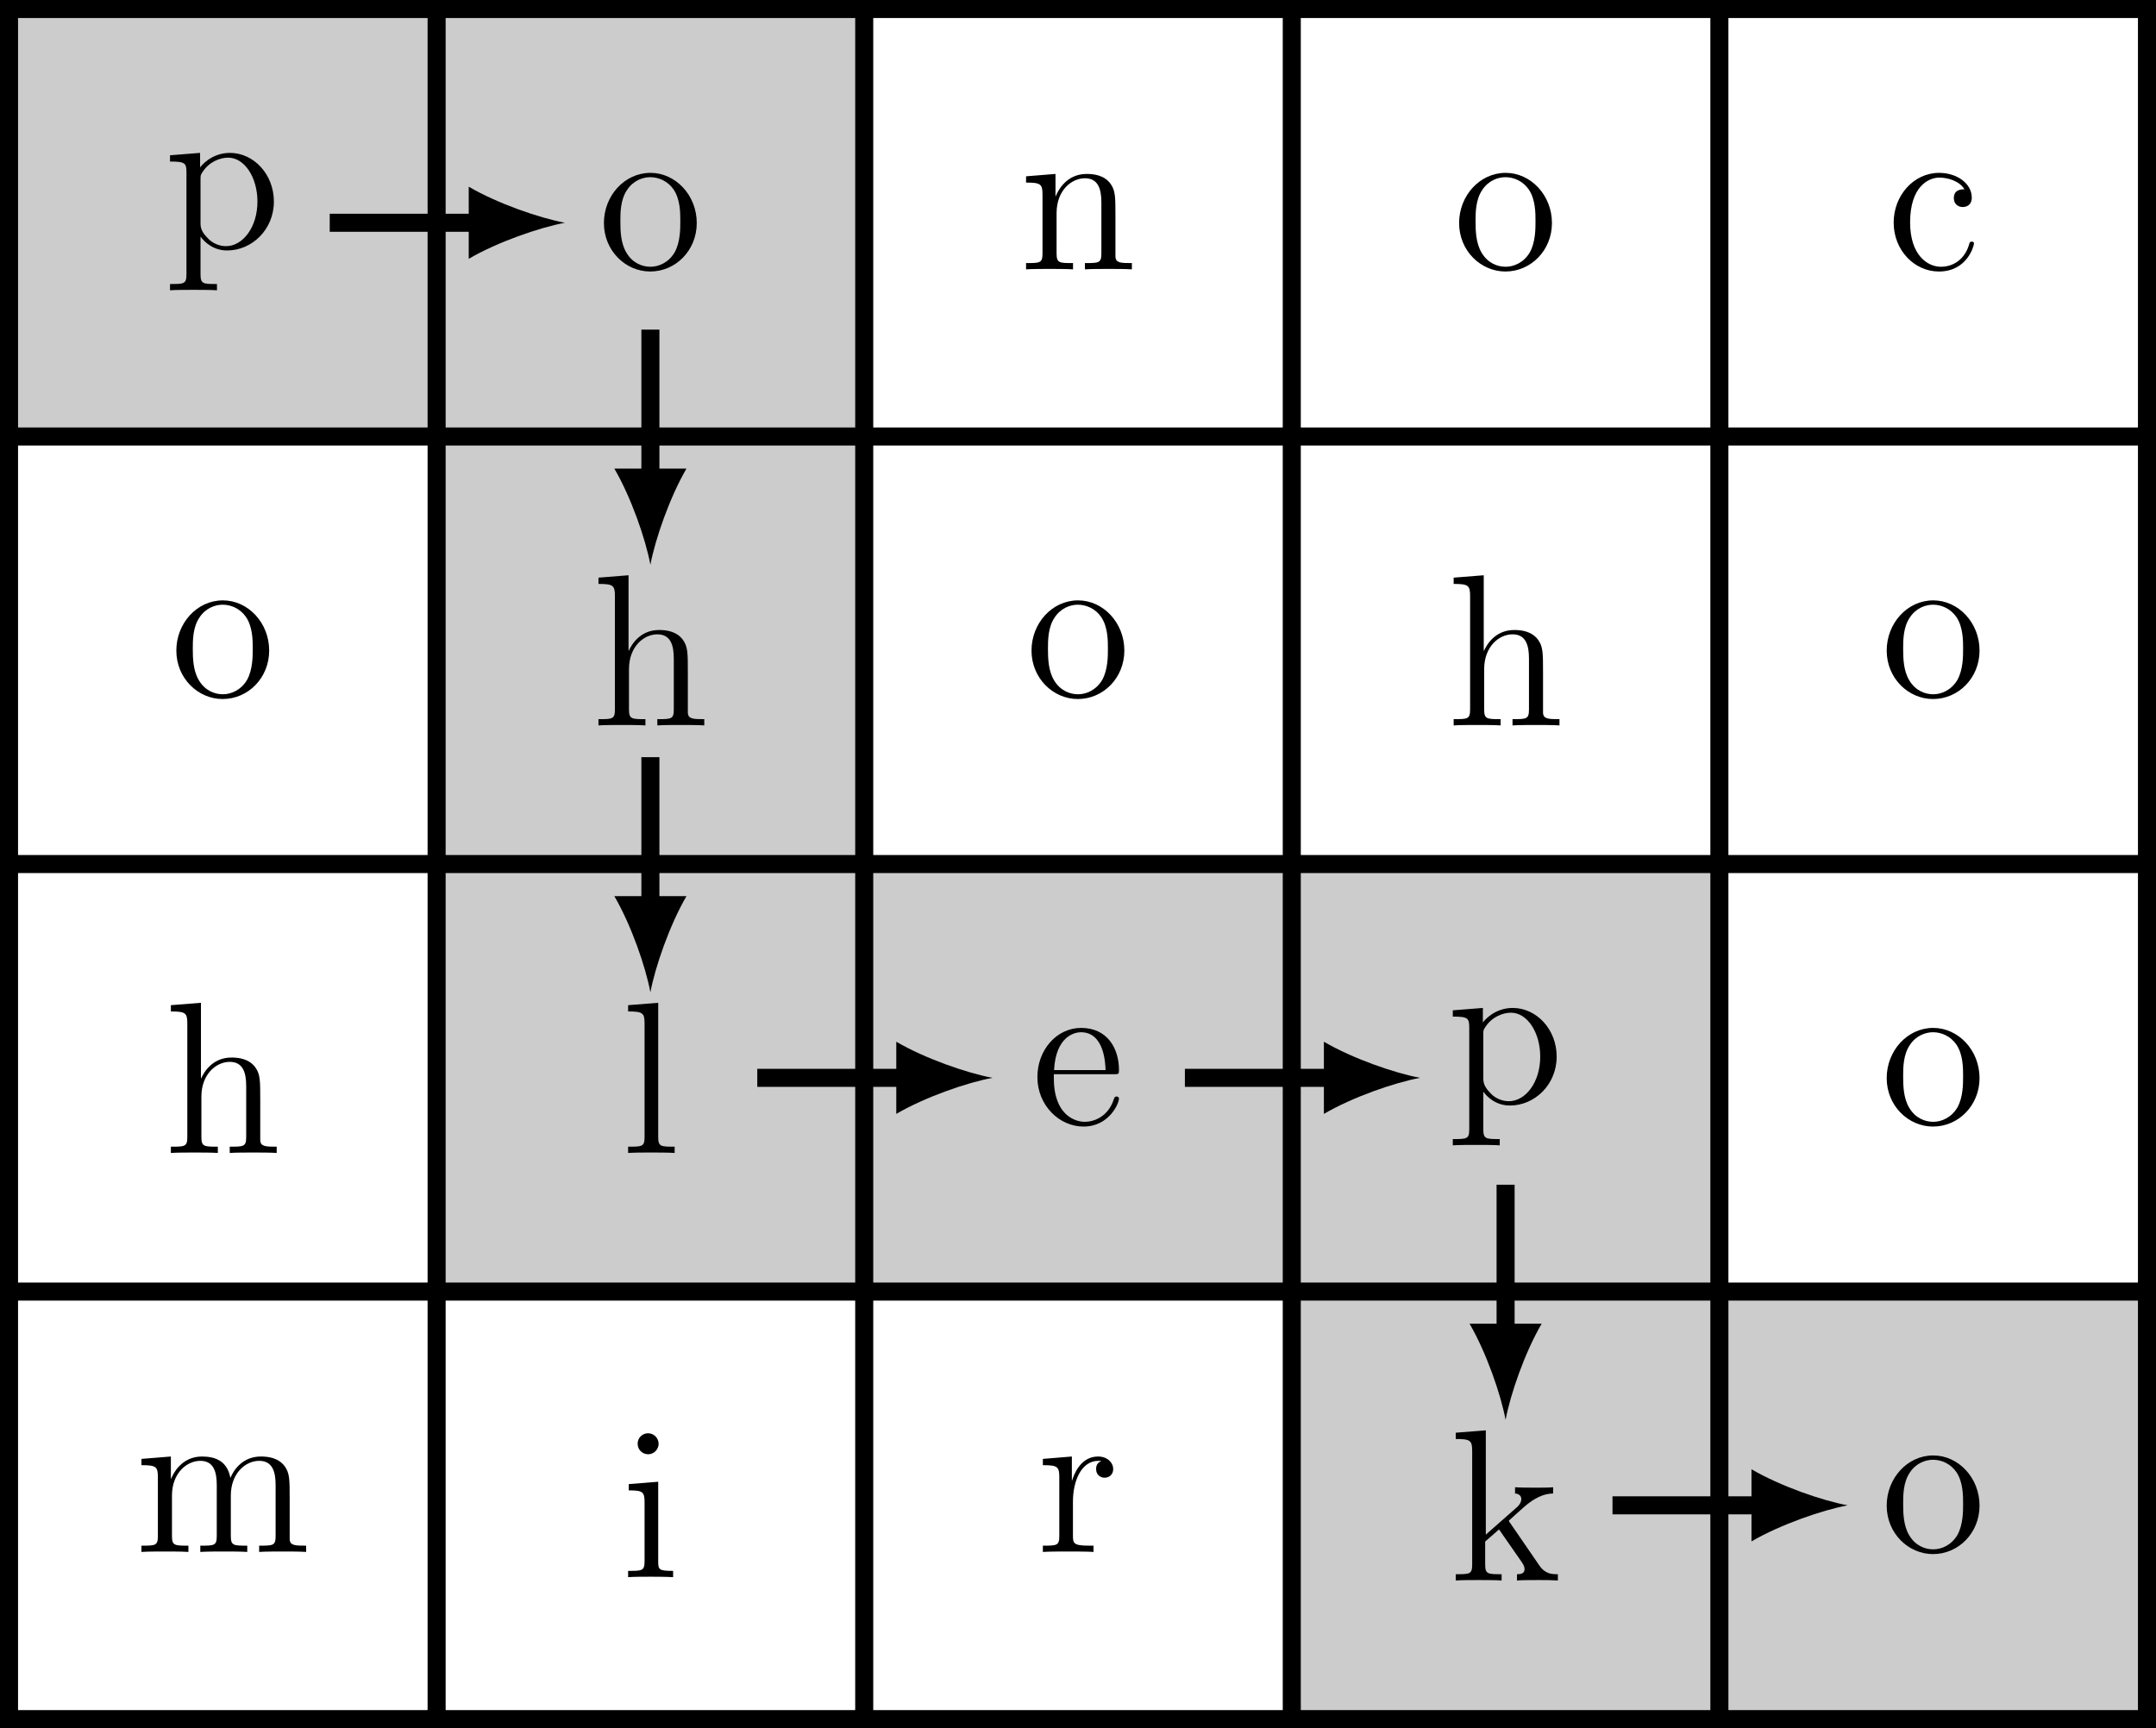 <?xml version='1.0' encoding='UTF-8'?>
<!-- This file was generated by dvisvgm 2.6.1 -->
<svg height='114.582pt' version='1.1' viewBox='-72 -72 142.93 114.582' width='142.93pt' xmlns='http://www.w3.org/2000/svg' xmlns:xlink='http://www.w3.org/1999/xlink'>
<defs>
<path d='M5.193 -5.308C5.021 -5.308 4.49 -5.308 4.49 -4.72C4.49 -4.376 4.734 -4.132 5.079 -4.132C5.409 -4.132 5.681 -4.333 5.681 -4.749C5.681 -5.71 4.677 -6.398 3.515 -6.398C1.836 -6.398 0.502 -4.906 0.502 -3.099C0.502 -1.262 1.879 0.143 3.5 0.143C5.394 0.143 5.825 -1.578 5.825 -1.707S5.724 -1.836 5.681 -1.836C5.552 -1.836 5.538 -1.793 5.495 -1.621C5.179 -0.603 4.404 -0.172 3.63 -0.172C2.754 -0.172 1.592 -0.933 1.592 -3.113C1.592 -5.495 2.812 -6.083 3.529 -6.083C4.074 -6.083 4.863 -5.868 5.193 -5.308Z' id='g0-99'/>
<path d='M5.495 -3.328C5.81 -3.328 5.839 -3.328 5.839 -3.601C5.839 -5.05 5.064 -6.398 3.328 -6.398C1.693 -6.398 0.43 -4.921 0.43 -3.142C0.43 -1.248 1.894 0.143 3.486 0.143C5.193 0.143 5.839 -1.406 5.839 -1.707C5.839 -1.793 5.767 -1.851 5.681 -1.851C5.566 -1.851 5.538 -1.779 5.509 -1.707C5.136 -0.502 4.175 -0.172 3.572 -0.172S1.521 -0.574 1.521 -3.056V-3.328H5.495ZM1.535 -3.601C1.65 -5.853 2.912 -6.111 3.314 -6.111C4.849 -6.111 4.935 -4.089 4.949 -3.601H1.535Z' id='g0-101'/>
<path d='M6.384 -3.486C6.384 -4.82 6.384 -5.222 6.054 -5.681C5.638 -6.241 4.964 -6.327 4.476 -6.327C3.242 -6.327 2.668 -5.394 2.468 -4.949H2.453V-9.956L0.459 -9.798V-9.382C1.435 -9.382 1.549 -9.282 1.549 -8.579V-1.062C1.549 -0.416 1.392 -0.416 0.459 -0.416V0C0.832 -0.029 1.607 -0.029 2.008 -0.029C2.425 -0.029 3.199 -0.029 3.572 0V-0.416C2.654 -0.416 2.482 -0.416 2.482 -1.062V-3.73C2.482 -5.236 3.472 -6.04 4.361 -6.04S5.452 -5.308 5.452 -4.433V-1.062C5.452 -0.416 5.294 -0.416 4.361 -0.416V0C4.734 -0.029 5.509 -0.029 5.911 -0.029C6.327 -0.029 7.101 -0.029 7.474 0V-0.416C6.757 -0.416 6.398 -0.416 6.384 -0.846V-3.486Z' id='g0-104'/>
<path d='M2.496 -8.837C2.496 -9.21 2.195 -9.54 1.793 -9.54C1.42 -9.54 1.105 -9.239 1.105 -8.852C1.105 -8.421 1.449 -8.149 1.793 -8.149C2.238 -8.149 2.496 -8.522 2.496 -8.837ZM0.516 -6.169V-5.753C1.435 -5.753 1.564 -5.667 1.564 -4.964V-1.062C1.564 -0.416 1.406 -0.416 0.473 -0.416V0C0.875 -0.029 1.564 -0.029 1.98 -0.029C2.138 -0.029 2.97 -0.029 3.457 0V-0.416C2.525 -0.416 2.468 -0.488 2.468 -1.047V-6.327L0.516 -6.169Z' id='g0-105'/>
<path d='M4.017 -3.802C4.017 -3.816 3.917 -3.931 3.917 -3.945C3.917 -3.988 4.82 -4.763 4.935 -4.878C5.925 -5.738 6.556 -5.753 6.857 -5.767V-6.183C6.571 -6.155 6.198 -6.155 5.767 -6.155C5.394 -6.155 4.663 -6.155 4.333 -6.183V-5.767C4.576 -5.753 4.749 -5.624 4.749 -5.394C4.749 -5.107 4.462 -4.849 4.447 -4.849L2.396 -3.041V-9.956L0.402 -9.798V-9.382C1.377 -9.382 1.492 -9.282 1.492 -8.579V-1.062C1.492 -0.416 1.334 -0.416 0.402 -0.416V0C0.803 -0.029 1.492 -0.029 1.922 -0.029S3.041 -0.029 3.443 0V-0.416C2.525 -0.416 2.353 -0.416 2.353 -1.062V-2.582L3.271 -3.386L4.648 -1.406C4.863 -1.105 4.964 -0.947 4.964 -0.746C4.964 -0.488 4.763 -0.416 4.462 -0.416V0C4.82 -0.029 5.523 -0.029 5.911 -0.029C6.528 -0.029 6.556 -0.029 7.173 0V-0.416C6.786 -0.416 6.341 -0.416 5.939 -1.004L4.017 -3.802Z' id='g0-107'/>
<path d='M2.468 -9.956L0.473 -9.798V-9.382C1.449 -9.382 1.564 -9.282 1.564 -8.579V-1.062C1.564 -0.416 1.406 -0.416 0.473 -0.416V0C0.875 -0.029 1.578 -0.029 2.008 -0.029S3.156 -0.029 3.558 0V-0.416C2.64 -0.416 2.468 -0.416 2.468 -1.062V-9.956Z' id='g0-108'/>
<path d='M10.286 -3.486C10.286 -4.82 10.286 -5.222 9.956 -5.681C9.54 -6.241 8.866 -6.327 8.378 -6.327C7.187 -6.327 6.585 -5.466 6.355 -4.906C6.155 -6.011 5.38 -6.327 4.476 -6.327C3.084 -6.327 2.539 -5.136 2.425 -4.849H2.41V-6.327L0.459 -6.169V-5.753C1.435 -5.753 1.549 -5.652 1.549 -4.949V-1.062C1.549 -0.416 1.392 -0.416 0.459 -0.416V0C0.832 -0.029 1.607 -0.029 2.008 -0.029C2.425 -0.029 3.199 -0.029 3.572 0V-0.416C2.654 -0.416 2.482 -0.416 2.482 -1.062V-3.73C2.482 -5.236 3.472 -6.04 4.361 -6.04S5.452 -5.308 5.452 -4.433V-1.062C5.452 -0.416 5.294 -0.416 4.361 -0.416V0C4.734 -0.029 5.509 -0.029 5.911 -0.029C6.327 -0.029 7.101 -0.029 7.474 0V-0.416C6.556 -0.416 6.384 -0.416 6.384 -1.062V-3.73C6.384 -5.236 7.374 -6.04 8.263 -6.04S9.354 -5.308 9.354 -4.433V-1.062C9.354 -0.416 9.196 -0.416 8.263 -0.416V0C8.636 -0.029 9.411 -0.029 9.813 -0.029C10.229 -0.029 11.004 -0.029 11.377 0V-0.416C10.659 -0.416 10.301 -0.416 10.286 -0.846V-3.486Z' id='g0-109'/>
<path d='M6.384 -3.486C6.384 -4.82 6.384 -5.222 6.054 -5.681C5.638 -6.241 4.964 -6.327 4.476 -6.327C3.084 -6.327 2.539 -5.136 2.425 -4.849H2.41V-6.327L0.459 -6.169V-5.753C1.435 -5.753 1.549 -5.652 1.549 -4.949V-1.062C1.549 -0.416 1.392 -0.416 0.459 -0.416V0C0.832 -0.029 1.607 -0.029 2.008 -0.029C2.425 -0.029 3.199 -0.029 3.572 0V-0.416C2.654 -0.416 2.482 -0.416 2.482 -1.062V-3.73C2.482 -5.236 3.472 -6.04 4.361 -6.04S5.452 -5.308 5.452 -4.433V-1.062C5.452 -0.416 5.294 -0.416 4.361 -0.416V0C4.734 -0.029 5.509 -0.029 5.911 -0.029C6.327 -0.029 7.101 -0.029 7.474 0V-0.416C6.757 -0.416 6.398 -0.416 6.384 -0.846V-3.486Z' id='g0-110'/>
<path d='M6.585 -3.07C6.585 -4.921 5.179 -6.398 3.515 -6.398C1.793 -6.398 0.43 -4.878 0.43 -3.07C0.43 -1.234 1.865 0.143 3.5 0.143C5.193 0.143 6.585 -1.262 6.585 -3.07ZM3.515 -0.172C2.984 -0.172 2.338 -0.402 1.922 -1.105C1.535 -1.75 1.521 -2.597 1.521 -3.199C1.521 -3.744 1.521 -4.619 1.965 -5.265C2.367 -5.882 2.998 -6.111 3.5 -6.111C4.06 -6.111 4.663 -5.853 5.05 -5.294C5.495 -4.634 5.495 -3.73 5.495 -3.199C5.495 -2.697 5.495 -1.808 5.122 -1.133C4.72 -0.445 4.06 -0.172 3.515 -0.172Z' id='g0-111'/>
<path d='M3.515 2.367C2.597 2.367 2.425 2.367 2.425 1.722V-0.775C2.683 -0.416 3.271 0.143 4.189 0.143C5.839 0.143 7.288 -1.248 7.288 -3.099C7.288 -4.921 5.939 -6.327 4.376 -6.327C3.113 -6.327 2.439 -5.423 2.396 -5.365V-6.327L0.402 -6.169V-5.753C1.406 -5.753 1.492 -5.652 1.492 -5.021V1.722C1.492 2.367 1.334 2.367 0.402 2.367V2.783C0.775 2.754 1.549 2.754 1.951 2.754C2.367 2.754 3.142 2.754 3.515 2.783V2.367ZM2.425 -4.576C2.425 -4.849 2.425 -4.863 2.582 -5.093C3.013 -5.738 3.716 -6.011 4.261 -6.011C5.337 -6.011 6.198 -4.706 6.198 -3.099C6.198 -1.392 5.222 -0.143 4.117 -0.143C3.673 -0.143 3.257 -0.33 2.97 -0.603C2.64 -0.933 2.425 -1.219 2.425 -1.621V-4.576Z' id='g0-112'/>
<path d='M2.396 -3.343C2.396 -4.734 2.97 -6.04 4.074 -6.04C4.189 -6.04 4.218 -6.04 4.275 -6.025C4.16 -5.968 3.931 -5.882 3.931 -5.495C3.931 -5.079 4.261 -4.921 4.49 -4.921C4.777 -4.921 5.064 -5.107 5.064 -5.495C5.064 -5.925 4.677 -6.327 4.06 -6.327C2.841 -6.327 2.425 -5.007 2.338 -4.734H2.324V-6.327L0.402 -6.169V-5.753C1.377 -5.753 1.492 -5.652 1.492 -4.949V-1.062C1.492 -0.416 1.334 -0.416 0.402 -0.416V0C0.803 -0.029 1.592 -0.029 2.023 -0.029C2.41 -0.029 3.429 -0.029 3.759 0V-0.416H3.472C2.425 -0.416 2.396 -0.574 2.396 -1.09V-3.343Z' id='g0-114'/>
</defs>
<g id='page1'>
<path d='M-71.402 -71.403H-14.707V-14.711H41.985V13.637H70.332V41.984H13.637V13.637H-43.055V-43.059H-71.402' fill-opacity='0.2'/>
<path d='M-71.402 41.984V-71.403H70.332V41.984ZM-43.055 41.984V-71.403M-14.707 41.984V-71.403M13.637 41.984V-71.403M41.985 41.984V-71.403M-71.402 13.637H70.332M-71.402 -14.711H70.332M-71.402 -43.059H70.332' fill='none' stroke='#000000' stroke-miterlimit='10' stroke-width='1.196'/>
<g transform='matrix(1 0 0 1 10.271 -97.52)'>
<use x='-71.402' xlink:href='#g0-112' y='41.984'/>
</g>
<g transform='matrix(1 0 0 1 39.008 -96.125)'>
<use x='-71.402' xlink:href='#g0-111' y='41.984'/>
</g>
<g transform='matrix(1 0 0 1 66.965 -96.125)'>
<use x='-71.402' xlink:href='#g0-110' y='41.984'/>
</g>
<g transform='matrix(1 0 0 1 95.702 -96.125)'>
<use x='-71.402' xlink:href='#g0-111' y='41.984'/>
</g>
<g transform='matrix(1 0 0 1 124.439 -96.125)'>
<use x='-71.402' xlink:href='#g0-99' y='41.984'/>
</g>
<g transform='matrix(1 0 0 1 10.662 -67.779)'>
<use x='-71.402' xlink:href='#g0-111' y='41.984'/>
</g>
<g transform='matrix(1 0 0 1 38.618 -65.886)'>
<use x='-71.402' xlink:href='#g0-104' y='41.984'/>
</g>
<g transform='matrix(1 0 0 1 67.355 -67.779)'>
<use x='-71.402' xlink:href='#g0-111' y='41.984'/>
</g>
<g transform='matrix(1 0 0 1 95.312 -65.886)'>
<use x='-71.402' xlink:href='#g0-104' y='41.984'/>
</g>
<g transform='matrix(1 0 0 1 124.049 -67.779)'>
<use x='-71.402' xlink:href='#g0-111' y='41.984'/>
</g>
<g transform='matrix(1 0 0 1 10.271 -37.539)'>
<use x='-71.402' xlink:href='#g0-104' y='41.984'/>
</g>
<g transform='matrix(1 0 0 1 40.569 -37.539)'>
<use x='-71.402' xlink:href='#g0-108' y='41.984'/>
</g>
<g transform='matrix(1 0 0 1 67.745 -39.432)'>
<use x='-71.402' xlink:href='#g0-101' y='41.984'/>
</g>
<g transform='matrix(1 0 0 1 95.312 -40.827)'>
<use x='-71.402' xlink:href='#g0-112' y='41.984'/>
</g>
<g transform='matrix(1 0 0 1 124.049 -39.432)'>
<use x='-71.402' xlink:href='#g0-111' y='41.984'/>
</g>
<g transform='matrix(1 0 0 1 8.32 -11.085)'>
<use x='-71.402' xlink:href='#g0-109' y='41.984'/>
</g>
<g transform='matrix(1 0 0 1 40.569 -9.413)'>
<use x='-71.402' xlink:href='#g0-105' y='41.984'/>
</g>
<g transform='matrix(1 0 0 1 68.136 -11.085)'>
<use x='-71.402' xlink:href='#g0-114' y='41.984'/>
</g>
<g transform='matrix(1 0 0 1 95.507 -9.192)'>
<use x='-71.402' xlink:href='#g0-107' y='41.984'/>
</g>
<g transform='matrix(1 0 0 1 124.049 -11.085)'>
<use x='-71.402' xlink:href='#g0-111' y='41.984'/>
</g>
<path d='M-50.141 -57.23H-40.289' fill='none' stroke='#000000' stroke-miterlimit='10' stroke-width='1.196'/>
<path d='M-34.551 -57.23C-36.25 -57.551 -39.016 -58.504 -40.926 -59.621V-54.84C-39.016 -55.957 -36.25 -56.91 -34.551 -57.23'/>
<path d='M-21.797 -0.535H-11.941' fill='none' stroke='#000000' stroke-miterlimit='10' stroke-width='1.196'/>
<path d='M-6.203 -0.535C-7.906 -0.855 -10.668 -1.812 -12.582 -2.93V1.855C-10.668 0.738 -7.906 -0.219 -6.203 -0.535'/>
<path d='M6.551 -0.535H16.402' fill='none' stroke='#000000' stroke-miterlimit='10' stroke-width='1.196'/>
<path d='M22.141 -0.535C20.441 -0.855 17.68 -1.812 15.766 -2.93V1.855C17.68 0.738 20.441 -0.219 22.141 -0.535'/>
<path d='M34.899 27.809H44.75' fill='none' stroke='#000000' stroke-miterlimit='10' stroke-width='1.196'/>
<path d='M50.488 27.809C48.789 27.492 46.027 26.535 44.113 25.418V30.199C46.027 29.086 48.789 28.129 50.488 27.809'/>
<path d='M-28.883 -50.145V-40.293' fill='none' stroke='#000000' stroke-miterlimit='10' stroke-width='1.196'/>
<path d='M-28.883 -34.555C-28.563 -36.254 -27.605 -39.016 -26.492 -40.93H-31.273C-30.156 -39.016 -29.199 -36.254 -28.883 -34.555'/>
<path d='M-28.883 -21.797V-11.945' fill='none' stroke='#000000' stroke-miterlimit='10' stroke-width='1.196'/>
<path d='M-28.883 -6.207C-28.563 -7.906 -27.605 -10.668 -26.492 -12.582H-31.273C-30.156 -10.668 -29.199 -7.906 -28.883 -6.207'/>
<path d='M27.812 6.551V16.402' fill='none' stroke='#000000' stroke-miterlimit='10' stroke-width='1.196'/>
<path d='M27.812 22.141C28.129 20.441 29.086 17.676 30.203 15.766H25.422C26.535 17.676 27.492 20.441 27.812 22.141'/>
</g>
</svg>